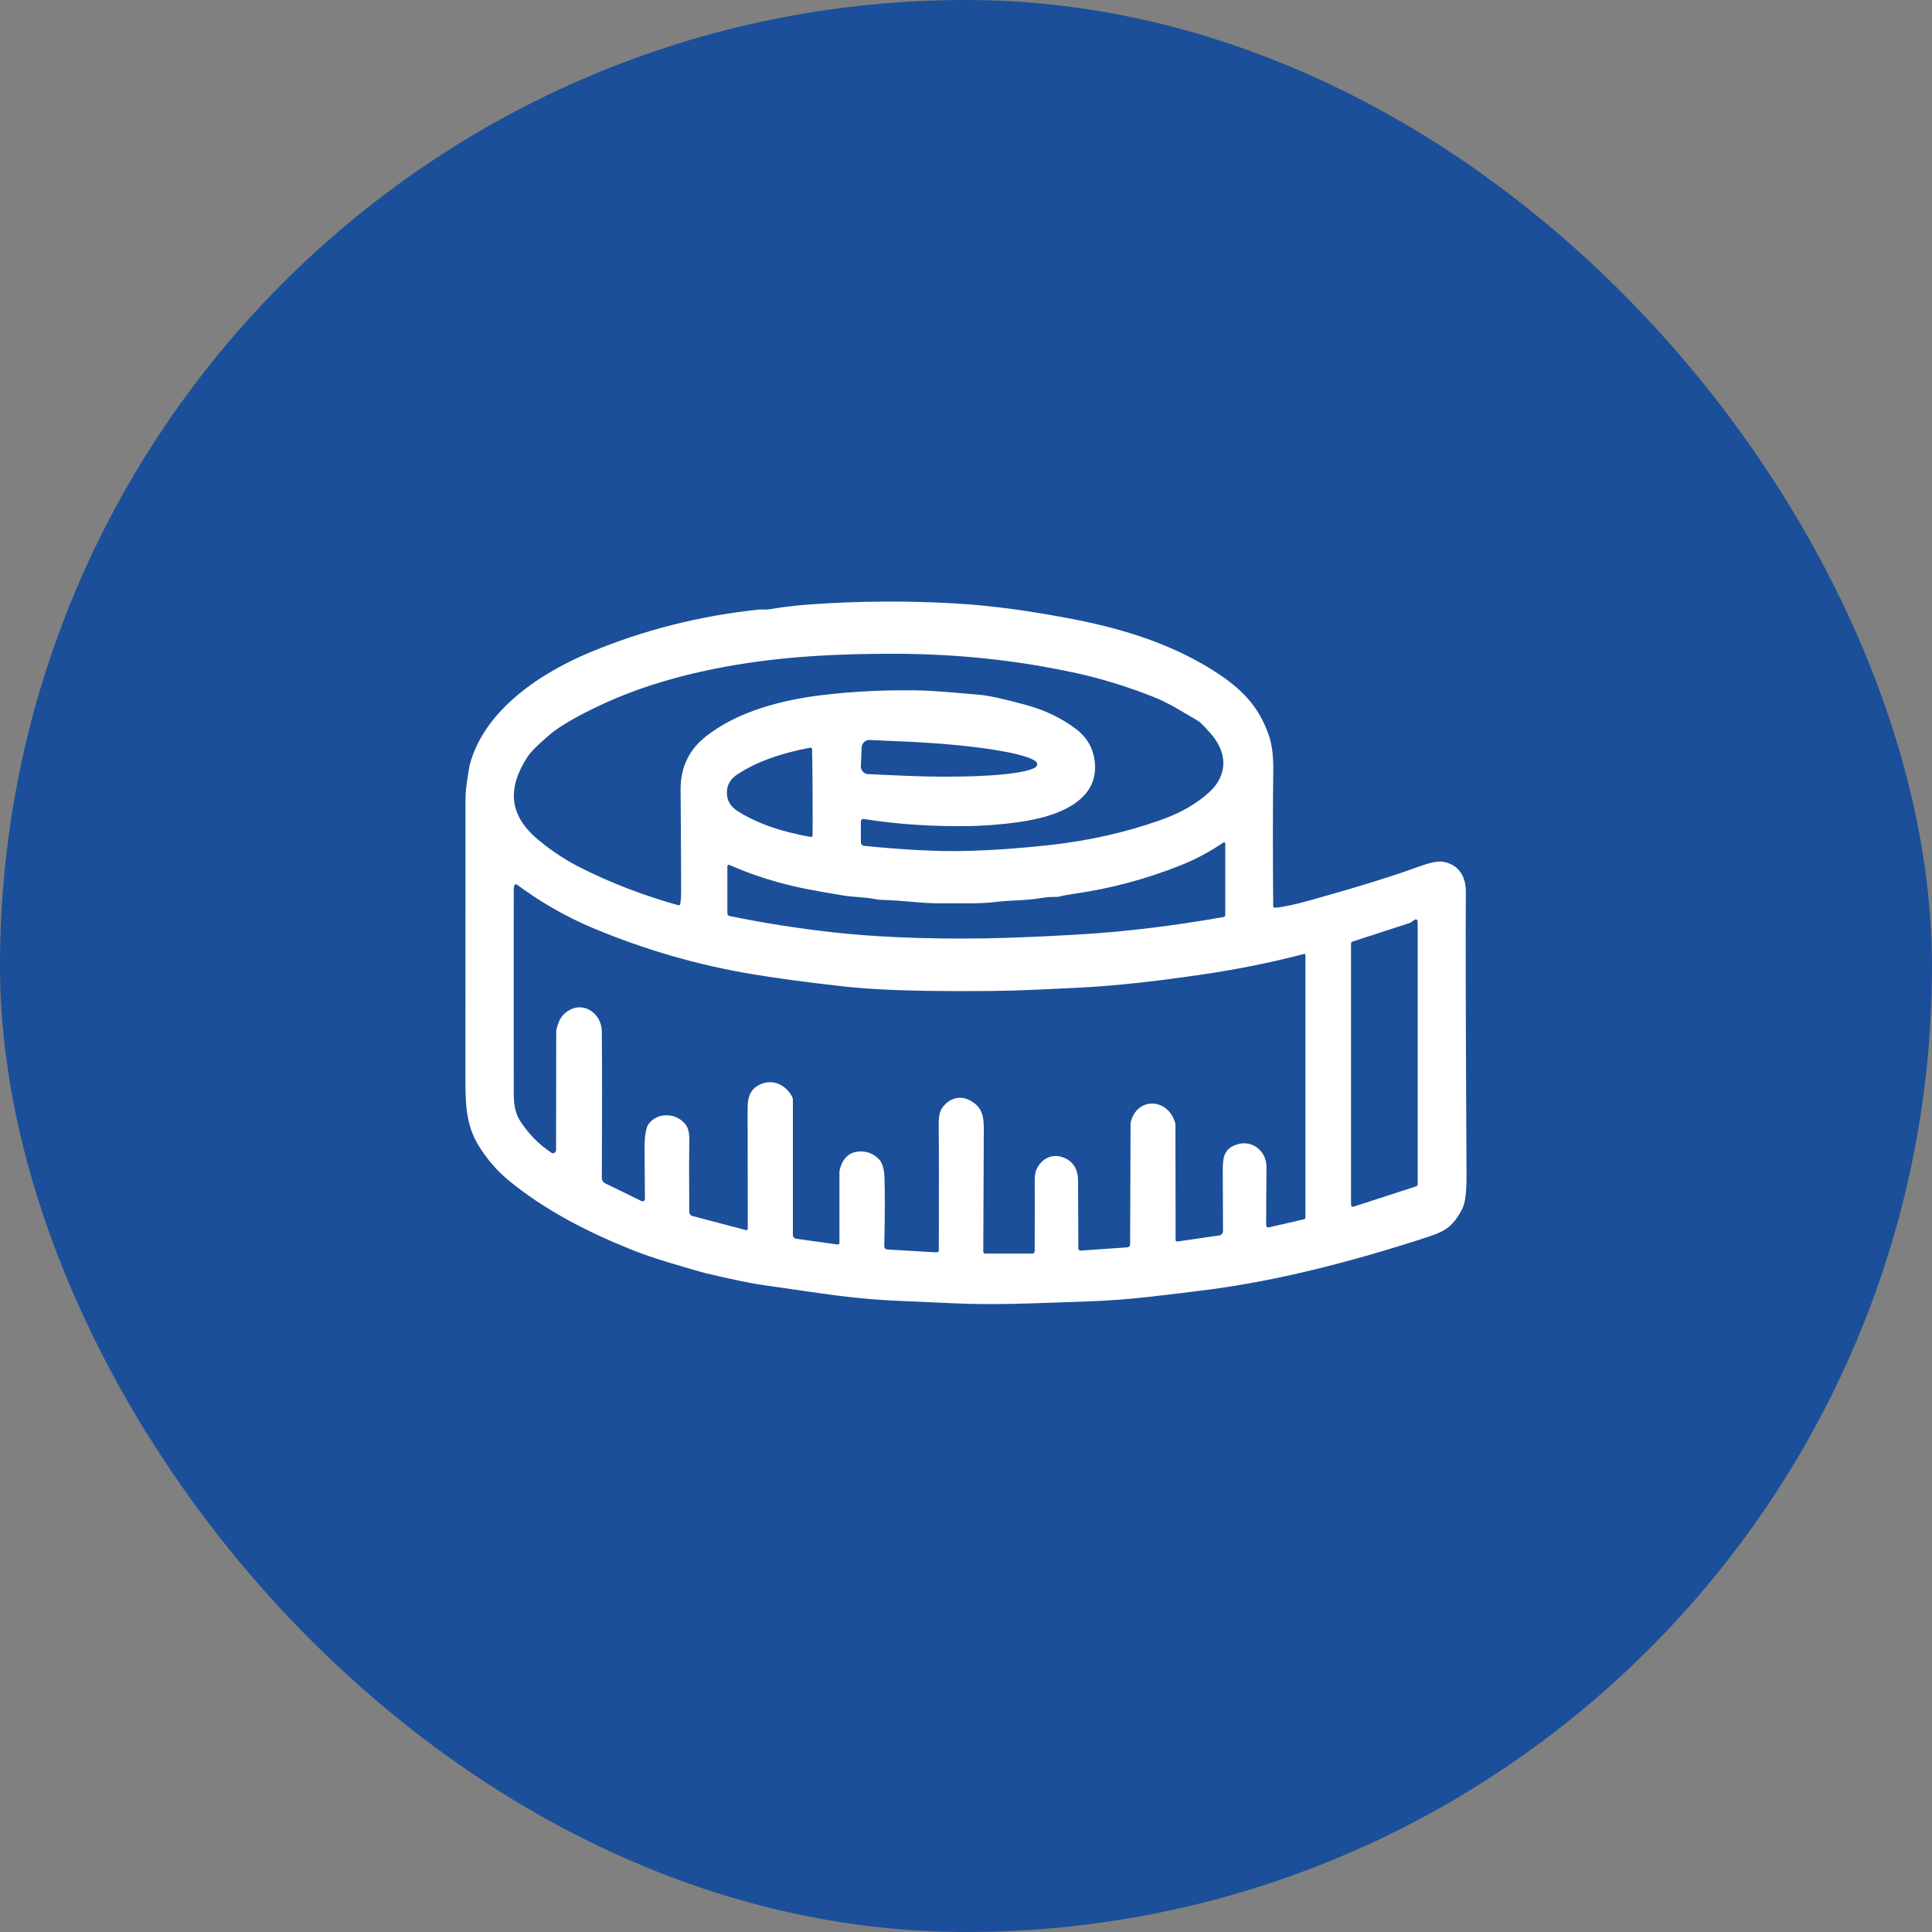 <svg width="220" height="220" viewBox="0 0 220 220" fill="none" xmlns="http://www.w3.org/2000/svg">
<rect x="0" y="0" width="220" height="220" fill="#808080" stroke="none"/>
<rect width="220" height="220" rx="110" fill="#1B4F99"/>
<g clip-path="url(#clip0_4875_6864)">
<path d="M145.174 103.362C146.079 103.296 147.364 103.031 149.03 102.564C154.386 101.07 158.549 99.783 161.518 98.701C162.793 98.237 163.698 98.042 164.226 98.12C166.073 98.381 166.937 99.764 166.919 101.589C166.878 105.382 166.904 116.114 166.996 133.777C167.007 135.657 166.856 136.918 166.546 137.57C166.128 138.442 165.626 139.137 165.031 139.663C164.562 140.079 163.794 140.461 162.723 140.811C153.396 143.864 145.1 145.869 137.834 146.826C135.769 147.098 133.45 147.382 130.879 147.672C128.533 147.941 126.21 148.114 123.905 148.191C117.522 148.408 113.348 148.636 108.443 148.401C107.368 148.349 105.237 148.253 102.049 148.117C99.364 148 96.394 147.705 93.14 147.234C89.202 146.664 87.019 146.351 86.594 146.289C85.457 146.123 83.374 145.689 80.345 144.979C79.898 144.872 78.49 144.464 76.123 143.754C74.549 143.279 73.164 142.805 71.964 142.323C66.888 140.285 62.053 137.816 57.905 134.402C56.62 133.339 55.512 132.066 54.577 130.58C52.885 127.887 53 125.322 53 121.411C53.004 109.907 53.004 99.772 53.007 90.997C53.007 90.442 53.063 89.794 53.17 89.051C53.329 87.944 53.436 87.296 53.484 87.108C55.15 80.821 61.595 76.59 67.328 74.221C73.397 71.715 79.761 70.111 86.413 69.412C86.779 69.376 87.171 69.449 87.514 69.39C89.047 69.129 90.68 68.934 92.412 68.813C97.86 68.434 103.305 68.401 108.753 68.713C112.839 68.949 117.408 69.563 122.461 70.556C128.386 71.723 134.044 73.555 138.968 76.884C141.772 78.775 143.526 80.828 144.531 83.882C144.856 84.864 145.007 86.148 144.989 87.737C144.933 92.075 144.933 97.222 144.982 103.182C144.982 103.289 145.07 103.37 145.174 103.362ZM98.027 93.554V95.916C98.027 96.122 98.182 96.295 98.389 96.317C102.98 96.781 106.84 96.975 109.961 96.898C112.99 96.825 116.189 96.6 119.561 96.225C124.042 95.725 128.264 94.768 132.22 93.359C134.425 92.575 136.242 91.534 137.672 90.236C139.903 88.208 139.744 85.641 137.83 83.492C137.114 82.686 136.656 82.223 136.453 82.105C134.606 81.031 133.099 80.034 131.145 79.276C128.212 78.135 125.349 77.26 122.557 76.649C115.919 75.196 109.071 74.464 102.016 74.445C95.644 74.43 89.136 74.725 82.661 75.909C77.338 76.881 72.625 78.319 68.528 80.225C65.743 81.524 63.76 82.671 62.574 83.676C61.259 84.791 60.417 85.637 60.048 86.207C57.75 89.776 57.938 92.833 61.278 95.618C62.796 96.887 64.417 97.954 66.135 98.819C69.574 100.548 73.275 101.968 77.242 103.083C77.342 103.108 77.445 103.042 77.46 102.939C77.53 102.501 77.563 102.056 77.563 101.611C77.56 99.032 77.537 95.14 77.501 89.927C77.482 87.403 78.45 85.372 80.407 83.838C84.079 80.957 89.114 79.692 93.698 79.143C97.059 78.742 100.549 78.566 104.169 78.61C106.663 78.643 108.96 78.908 111.424 79.103C112.499 79.188 114.316 79.581 116.872 80.284C119 80.869 120.872 81.77 122.494 82.988C123.839 83.996 124.57 85.335 124.684 87.002C124.969 90.997 120.92 92.649 117.711 93.315C115.805 93.712 112.924 94.021 110.434 94.065C106.249 94.139 102.23 93.87 98.37 93.263C98.189 93.234 98.027 93.374 98.027 93.554ZM98.119 85.1L98.027 87.245C98.004 87.727 98.381 88.135 98.861 88.153L102.854 88.33C111.235 88.694 118.065 88.131 118.11 87.072V87.013C118.158 85.957 111.405 84.805 103.024 84.441L99.031 84.264C98.551 84.246 98.141 84.618 98.119 85.1ZM82.772 90.276C82.772 91.141 83.17 91.825 83.95 92.329C86.081 93.709 88.87 94.702 92.323 95.302C92.427 95.32 92.523 95.243 92.527 95.136C92.545 94.463 92.545 92.826 92.53 90.221C92.516 87.616 92.497 85.975 92.471 85.306C92.464 85.199 92.368 85.122 92.264 85.14C88.822 85.78 86.04 86.803 83.924 88.208C83.152 88.72 82.768 89.412 82.772 90.276ZM139.522 96.045C139.522 95.934 139.397 95.872 139.308 95.934C137.827 96.961 136.216 97.822 134.473 98.521C130.572 100.084 126.557 101.162 122.424 101.762C121.471 101.902 120.906 102.005 120.725 102.071C120.606 102.119 120.485 102.137 120.359 102.133C119.75 102.115 119.114 102.163 118.457 102.277C116.728 102.571 115.251 102.479 113.463 102.7C111.501 102.947 109.2 102.844 107.191 102.866C105.063 102.888 102.799 102.523 100.409 102.472C100.195 102.472 99.981 102.446 99.77 102.402C98.44 102.133 97.273 102.178 95.929 101.957C94.144 101.663 92.763 101.416 91.781 101.221C88.707 100.61 85.8 99.702 83.056 98.491C82.949 98.443 82.827 98.524 82.827 98.642V104.032C82.827 104.161 82.919 104.275 83.045 104.3C86.794 105.077 90.706 105.695 94.772 106.155C96.992 106.408 99.427 106.592 102.079 106.714C109.126 107.03 115.177 106.868 123.17 106.39C128.193 106.088 133.586 105.434 139.349 104.422C139.448 104.403 139.522 104.315 139.522 104.216V96.045ZM58.581 100.82C58.529 100.967 58.504 101.107 58.504 101.239C58.492 103.473 58.492 111.287 58.504 124.686C58.507 125.657 58.673 126.768 59.172 127.552C60.129 129.06 61.329 130.296 62.777 131.256C63.01 131.411 63.32 131.245 63.32 130.966L63.339 117.438C63.339 117.361 63.346 117.287 63.365 117.217C63.557 116.437 63.819 115.878 64.155 115.543C65.987 113.708 68.514 115.139 68.532 117.512C68.565 121.805 68.565 127.346 68.532 134.137C68.532 134.395 68.68 134.634 68.913 134.748L73.05 136.768C73.231 136.856 73.441 136.723 73.441 136.525C73.43 135.44 73.415 133.615 73.397 131.043C73.386 129.457 73.533 128.446 73.84 128.015C74.83 126.621 77.094 126.654 78.139 128.151C78.394 128.516 78.516 129.119 78.498 129.961C78.465 131.319 78.461 134.005 78.487 138.011C78.49 138.225 78.635 138.412 78.845 138.467L84.966 140.079C85.058 140.104 85.15 140.031 85.15 139.935C85.139 134.862 85.132 130.282 85.132 126.194C85.132 125.035 85.379 124.145 86.358 123.589C87.843 122.754 89.435 123.45 90.192 124.877C90.255 124.995 90.288 125.124 90.288 125.252V140.638C90.288 140.848 90.443 141.028 90.654 141.057L95.367 141.712C95.485 141.727 95.589 141.635 95.589 141.517V133.468C95.589 133.383 95.6 133.295 95.622 133.21C95.966 131.827 96.763 131.128 98.008 131.117C98.81 131.109 99.508 131.411 100.103 132.022C100.479 132.408 100.686 133.122 100.719 134.156C100.775 135.991 100.767 138.578 100.694 141.918C100.694 142.106 100.838 142.268 101.026 142.279L106.644 142.61C106.788 142.617 106.906 142.503 106.906 142.36C106.925 134.696 106.921 130.013 106.888 128.313C106.869 127.327 106.977 126.65 107.206 126.286C107.915 125.157 109.208 124.634 110.456 125.308C111.838 126.051 112.052 127.073 112.026 128.758C112.026 128.85 112.007 133.438 111.967 142.522C111.967 142.647 112.07 142.75 112.196 142.75H117.544C117.696 142.75 117.818 142.628 117.821 142.477C117.836 137.868 117.836 135.3 117.825 134.774C117.807 134.067 117.866 133.556 117.999 133.236C118.527 131.967 119.812 131.264 121.172 131.838C122.228 132.283 122.756 133.159 122.76 134.468C122.771 136.918 122.782 139.483 122.793 142.165C122.793 142.305 122.915 142.419 123.055 142.408L128.393 142.036C128.559 142.025 128.685 141.889 128.688 141.723L128.74 127.923C128.74 127.894 128.74 127.864 128.748 127.839C129.409 124.918 132.977 124.958 133.819 127.864C133.837 127.934 133.849 128.004 133.849 128.078L133.867 141.193C133.867 141.304 133.963 141.388 134.074 141.374L138.831 140.682C139.083 140.645 139.267 140.432 139.264 140.178C139.264 140.005 139.253 137.698 139.238 133.258C139.234 131.772 139.4 130.775 140.874 130.315C142.691 129.748 144.235 131.172 144.217 132.894C144.191 135.557 144.18 137.768 144.18 139.531C144.18 139.685 144.324 139.799 144.479 139.766L148.502 138.839C148.59 138.821 148.653 138.743 148.653 138.651V108.759C148.653 108.671 148.568 108.609 148.483 108.631C144.778 109.598 140.955 110.371 137.014 110.952C132.175 111.662 127.288 112.265 122.424 112.49C120.906 112.56 119.365 112.63 117.803 112.707C114.829 112.85 110.925 112.891 106.083 112.836C101.99 112.788 98.61 112.615 95.94 112.313C92.039 111.875 88.678 111.427 85.859 110.963C79.584 109.933 73.474 108.174 67.531 105.684C64.469 104.4 61.581 102.752 58.866 100.732C58.766 100.658 58.622 100.702 58.581 100.82ZM161.282 135.083C161.371 135.05 161.433 134.965 161.433 134.869V104.915C161.433 104.735 161.23 104.628 161.083 104.735L160.621 105.062C160.621 105.062 160.584 105.084 160.562 105.091L153.994 107.225C153.906 107.258 153.843 107.343 153.843 107.439V137.194C153.843 137.345 153.991 137.452 154.135 137.404L161.282 135.083Z" fill="white"/>
</g>
<defs>
<clipPath id="clip0_4875_6864">
<rect width="114" height="80" fill="white" transform="translate(53 68.5)"/>
</clipPath>
</defs>
</svg>
